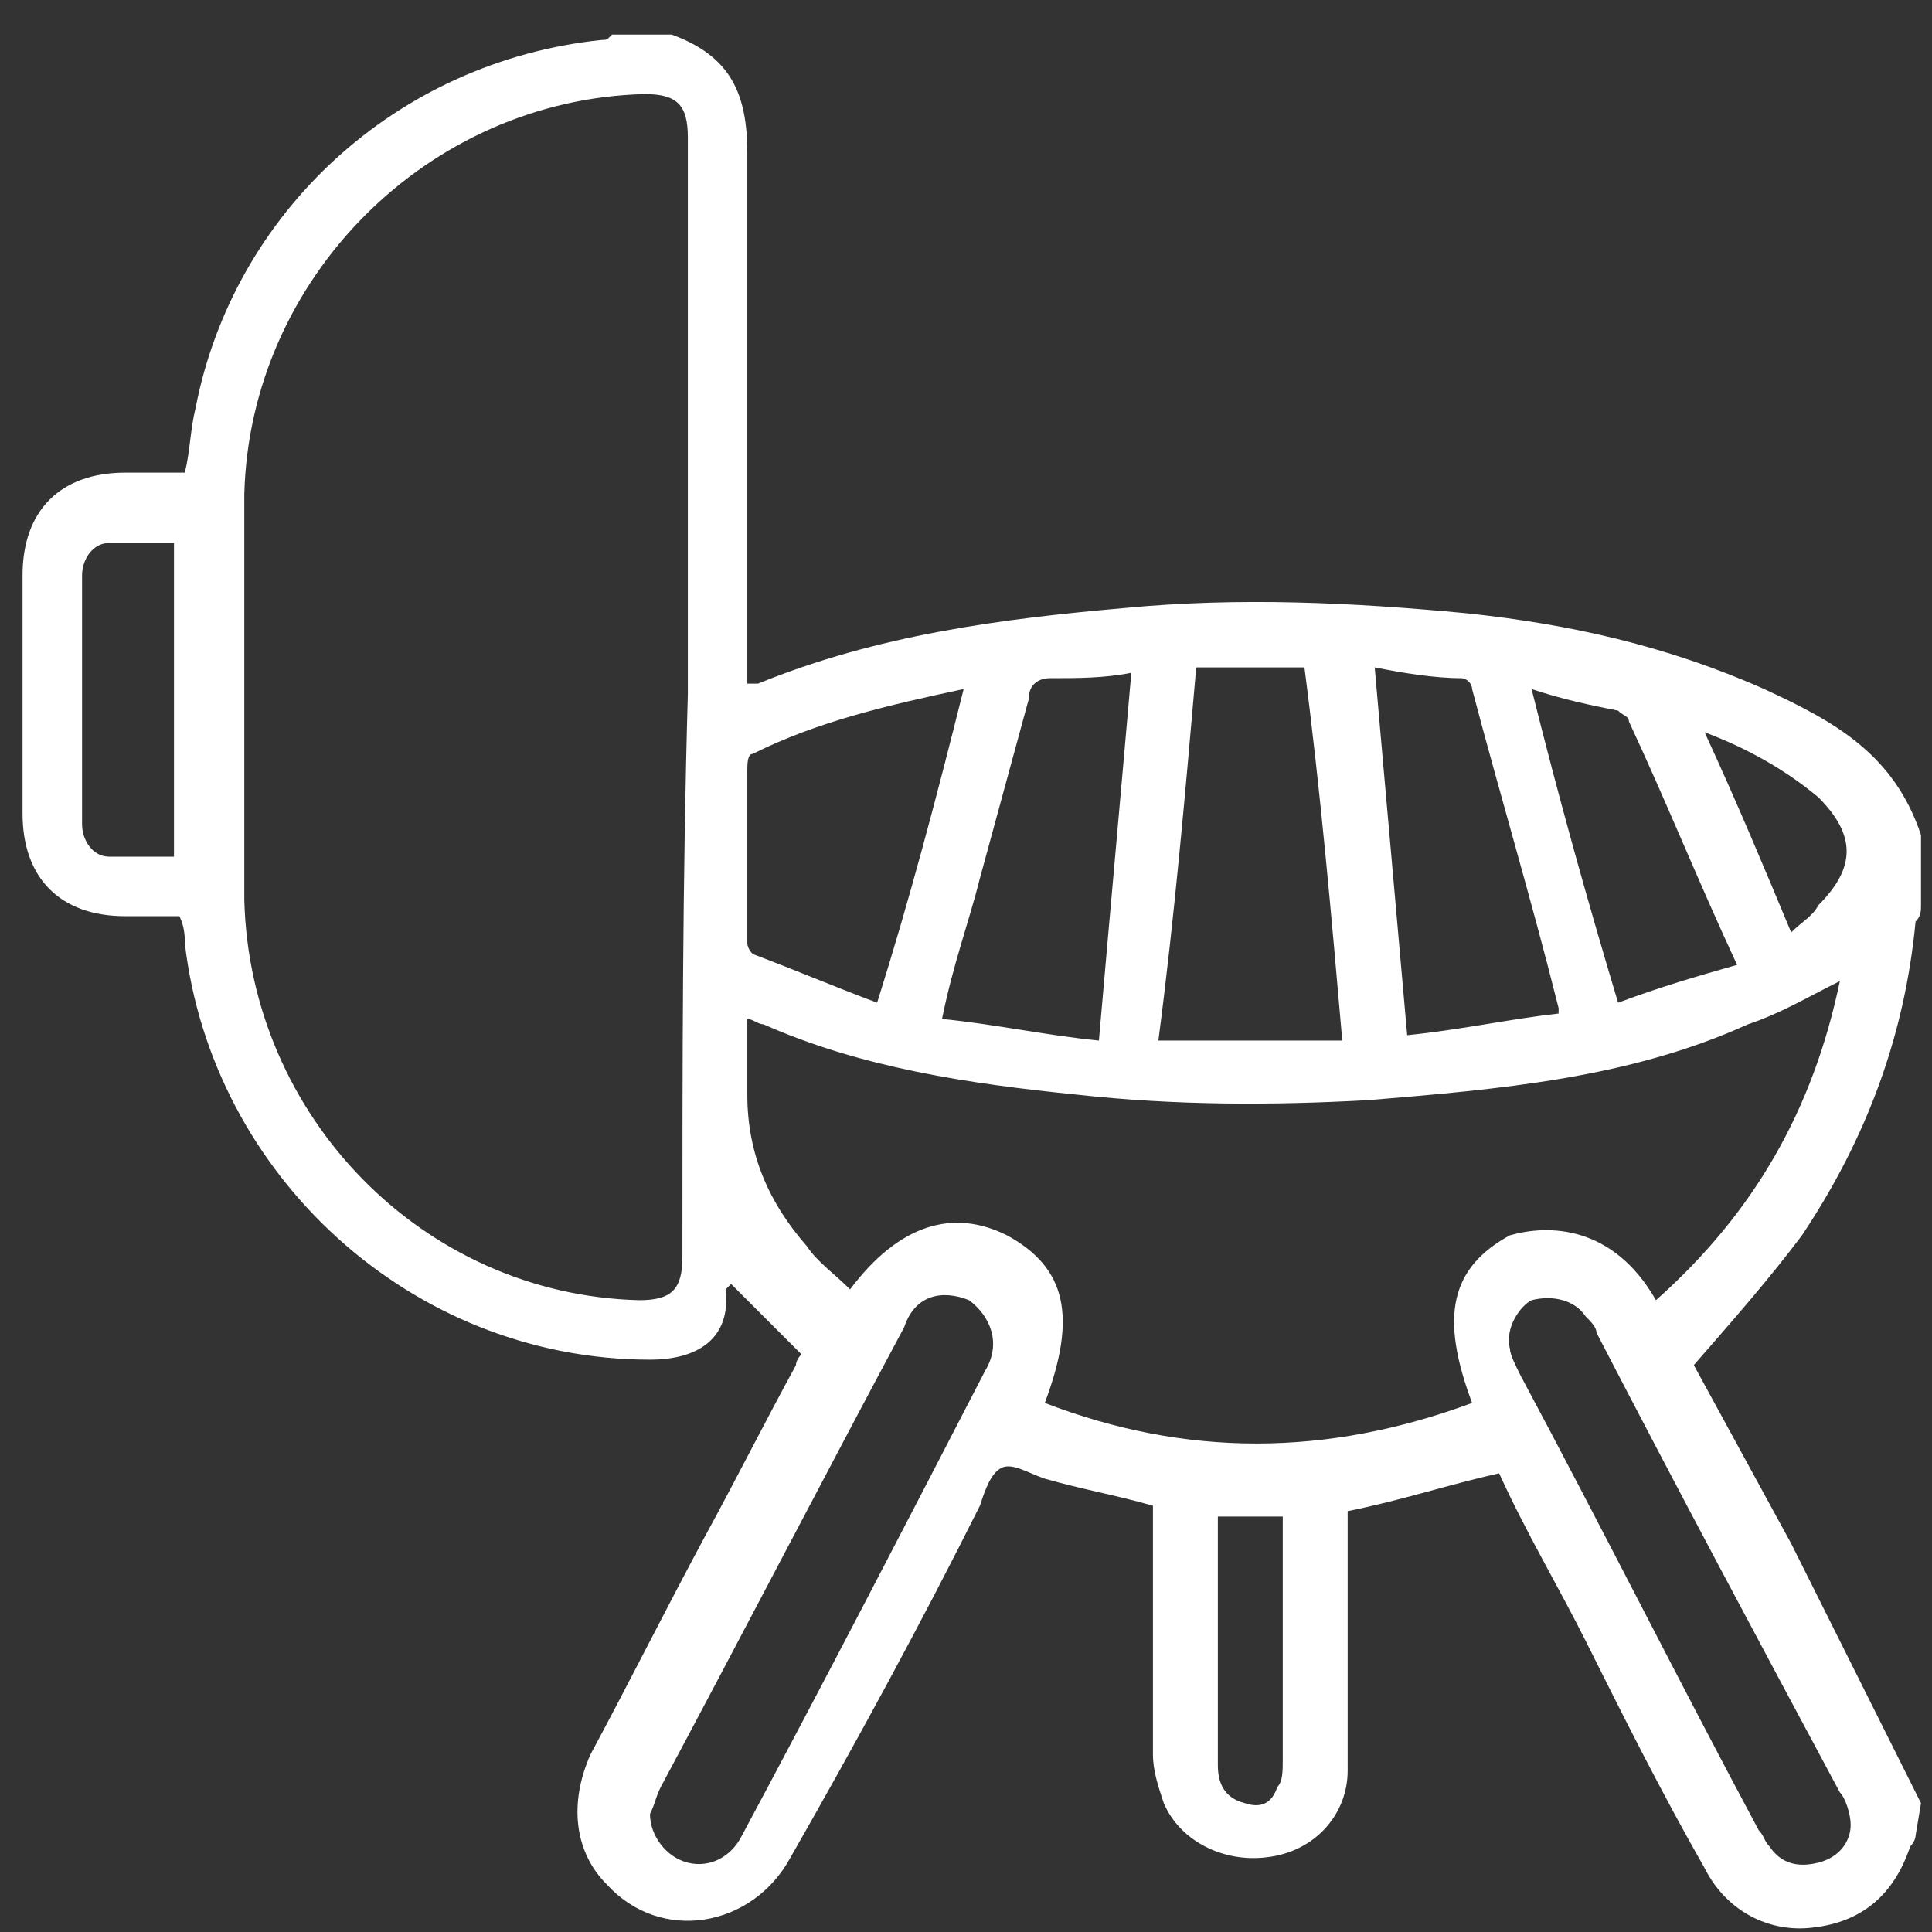 <svg width="42" height="42" viewBox="0 0 42 42" fill="none" xmlns="http://www.w3.org/2000/svg">
<rect x="0" y="0" width="42" height="42" fill="#333333" stroke="none"/>
<path d="M41.643 39.905C41.643 39.905 41.643 40.023 41.526 40.141C41.173 41.199 40.467 41.787 39.409 41.904C38.468 42.022 37.528 41.551 37.057 40.611C36.117 38.965 35.294 37.319 34.471 35.672C33.883 34.497 33.177 33.321 32.59 32.028C31.531 32.263 30.473 32.615 29.297 32.851C29.297 33.203 29.297 33.556 29.297 33.909C29.297 35.437 29.297 36.966 29.297 38.494C29.297 39.435 28.592 40.258 27.534 40.376C26.593 40.493 25.652 40.023 25.3 39.2C25.182 38.847 25.064 38.494 25.064 38.142C25.064 36.378 25.064 34.497 25.064 32.733C24.241 32.498 23.536 32.38 22.713 32.145C22.36 32.028 22.007 31.792 21.772 31.91C21.537 32.028 21.419 32.38 21.302 32.733C20.009 35.32 18.598 37.907 17.187 40.376C16.363 41.904 14.365 42.257 13.189 40.964C12.483 40.258 12.366 39.2 12.836 38.142C13.659 36.613 14.482 34.967 15.305 33.438C16.011 32.145 16.599 30.969 17.304 29.676C17.304 29.558 17.422 29.441 17.422 29.441C16.834 28.853 16.363 28.383 15.893 27.912C15.893 27.912 15.893 27.912 15.776 28.03C15.893 29.088 15.188 29.558 14.13 29.558C8.956 29.558 4.606 25.561 4.018 20.505C4.018 20.387 4.018 20.152 3.9 19.917C3.547 19.917 3.077 19.917 2.724 19.917C1.313 19.917 0.49 19.094 0.49 17.683C0.49 15.919 0.49 14.273 0.49 12.509C0.49 11.098 1.313 10.275 2.724 10.275C3.077 10.275 3.547 10.275 4.018 10.275C4.135 9.805 4.135 9.335 4.253 8.864C5.076 4.631 8.603 1.339 13.071 0.869C13.189 0.869 13.189 0.869 13.306 0.751C13.777 0.751 14.13 0.751 14.6 0.751C15.893 1.222 16.246 2.045 16.246 3.338C16.246 6.983 16.246 10.746 16.246 14.391C16.246 14.508 16.246 14.743 16.246 14.861C16.363 14.861 16.481 14.861 16.481 14.861C19.068 13.803 21.772 13.45 24.477 13.215C26.946 12.98 29.415 13.097 31.884 13.332C34.118 13.568 36.234 14.038 38.351 14.979C39.88 15.684 41.173 16.389 41.761 18.153V19.682C41.761 19.799 41.761 19.917 41.643 20.034C41.408 22.504 40.585 24.738 39.174 26.854C38.468 27.795 37.645 28.735 36.822 29.676C37.528 30.969 38.233 32.263 38.939 33.556C39.88 35.437 40.82 37.319 41.761 39.2L41.643 39.905ZM14.953 15.096C14.953 11.098 14.953 6.983 14.953 2.985C14.953 2.28 14.717 2.045 14.012 2.045C9.309 2.162 5.429 6.042 5.311 10.746C5.311 13.685 5.311 16.625 5.311 19.564C5.429 24.267 9.191 28.147 13.894 28.265C14.6 28.265 14.835 28.03 14.835 27.324C14.835 23.209 14.835 19.211 14.953 15.096ZM35.999 28.265C38.116 26.384 39.409 24.15 39.997 21.328C39.291 21.68 38.704 22.033 37.998 22.268C35.411 23.444 32.59 23.679 29.768 23.915C27.651 24.032 25.535 24.032 23.418 23.797C21.067 23.562 18.715 23.209 16.599 22.268C16.481 22.268 16.363 22.151 16.246 22.151V23.797C16.246 25.09 16.716 26.149 17.539 27.089C17.774 27.442 18.127 27.677 18.48 28.03C19.538 26.619 20.714 26.266 21.89 26.854C23.183 27.559 23.418 28.618 22.713 30.499C25.77 31.675 28.827 31.675 32.002 30.499C31.296 28.618 31.531 27.559 32.825 26.854C33.648 26.619 35.059 26.619 35.999 28.265ZM32.825 29.323C32.825 29.441 32.942 29.676 33.06 29.911C34.824 33.203 36.47 36.496 38.233 39.788C38.351 39.905 38.351 40.023 38.468 40.141C38.704 40.493 39.056 40.611 39.527 40.493C39.997 40.376 40.232 40.023 40.232 39.67C40.232 39.435 40.115 39.082 39.997 38.965C38.233 35.672 36.47 32.38 34.706 28.971C34.706 28.853 34.588 28.735 34.471 28.618C34.236 28.265 33.765 28.147 33.295 28.265C33.06 28.383 32.707 28.853 32.825 29.323ZM14.13 39.435C14.13 39.905 14.482 40.376 14.953 40.493C15.423 40.611 15.893 40.376 16.128 39.905C17.892 36.613 19.656 33.203 21.419 29.794C21.772 29.206 21.537 28.618 21.067 28.265C20.479 28.03 19.891 28.147 19.656 28.853C17.892 32.145 16.128 35.555 14.365 38.847C14.247 39.082 14.247 39.2 14.13 39.435ZM26.005 14.508C25.77 17.212 25.535 19.917 25.182 22.621H29.18C28.945 19.917 28.709 17.212 28.357 14.508C28.474 14.508 26.005 14.508 26.005 14.508ZM20.479 22.151C21.655 22.268 22.713 22.504 23.889 22.621C24.124 19.917 24.359 17.33 24.594 14.626C24.006 14.743 23.418 14.743 22.83 14.743C22.595 14.743 22.36 14.861 22.36 15.214C22.007 16.507 21.655 17.8 21.302 19.094C21.067 20.034 20.714 20.975 20.479 22.151ZM29.885 14.508C30.12 17.212 30.355 19.799 30.591 22.504C31.766 22.386 32.825 22.151 33.883 22.033C33.883 21.916 33.883 21.916 33.883 21.916C33.295 19.564 32.59 17.212 32.002 14.979C32.002 14.861 31.884 14.743 31.766 14.743C31.178 14.743 30.473 14.626 29.885 14.508ZM20.949 14.979C19.303 15.331 17.774 15.684 16.363 16.389C16.246 16.389 16.246 16.625 16.246 16.742C16.246 18.036 16.246 19.211 16.246 20.505C16.246 20.622 16.363 20.74 16.363 20.74C17.304 21.093 18.127 21.445 19.068 21.798C19.773 19.564 20.361 17.33 20.949 14.979ZM3.9 11.804C3.43 11.804 2.842 11.804 2.372 11.804C2.019 11.804 1.784 12.157 1.784 12.509C1.784 14.273 1.784 16.154 1.784 17.918C1.784 18.271 2.019 18.623 2.372 18.623C2.842 18.623 3.312 18.623 3.782 18.623V11.804H3.9ZM37.763 20.975C36.94 19.211 36.234 17.448 35.411 15.684C35.411 15.566 35.294 15.566 35.176 15.449C34.588 15.331 34.001 15.214 33.295 14.979C33.883 17.33 34.471 19.447 35.176 21.798C36.117 21.445 36.94 21.21 37.763 20.975ZM26.475 32.968C26.475 33.556 26.475 34.026 26.475 34.614C26.475 35.908 26.475 37.084 26.475 38.377C26.475 38.73 26.593 39.082 27.063 39.2C27.416 39.318 27.651 39.2 27.769 38.847C27.886 38.73 27.886 38.494 27.886 38.259C27.886 36.613 27.886 34.967 27.886 33.321C27.886 33.203 27.886 33.086 27.886 32.968H26.475ZM38.939 20.27C39.174 20.034 39.409 19.917 39.527 19.682C40.35 18.859 40.35 18.153 39.527 17.33C38.821 16.742 37.998 16.272 37.057 15.919C37.763 17.448 38.351 18.859 38.939 20.27Z" fill="white"/>
</svg>
